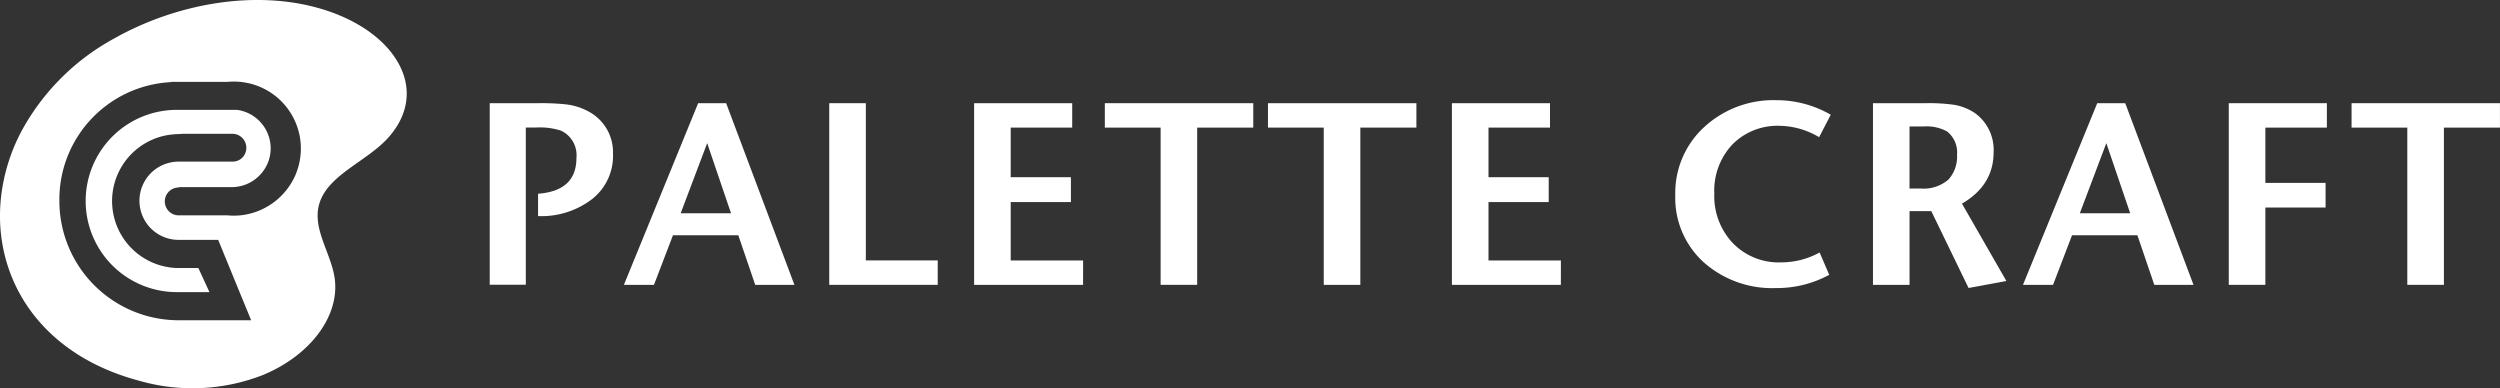 <svg xmlns="http://www.w3.org/2000/svg" width="362.532" height="56.281" viewBox="0 0 362.532 56.281"><rect x="0" y="0" width="362.532" height="56.281" fill="#333333" stroke="none"/><g transform="translate(0.002 -0.007)"><path d="M86.41,21.884a7.982,7.982,0,0,1-2.99,6.458,12.082,12.082,0,0,1-7.881,2.5V27.6c3.717-.28,5.565-2,5.565-5.192a3.938,3.938,0,0,0-2.232-3.956A10.02,10.02,0,0,0,75.237,18H73.763V40.8H68.53V14.47h6.957a34.277,34.277,0,0,1,3.956.156,8.981,8.981,0,0,1,3.686,1.2A6.665,6.665,0,0,1,86.4,21.884Z" transform="translate(2.485 0.501)" fill="#fff"/><path d="M112.032,40.812h-5.68l-2.45-7.185h-9.48l-2.752,7.185H87.31L98.077,14.47h4.06l9.9,26.342Zm-9.189-10.383L99.386,20.264,95.544,30.429Z" transform="translate(3.162 0.501)" fill="#fff"/><path d="M131.77,40.812H116.04V14.47h5.306v22.8H131.77Z" transform="translate(4.209 0.501)" fill="#fff"/><path d="M152.113,40.812h-15.8V14.47h14.225v3.541h-8.919V25.2h8.732v3.613h-8.732v8.462h10.5Z" transform="translate(4.944 0.501)" fill="#fff"/><path d="M176.134,18.011H168v22.8H162.7v-22.8H154.61V14.47h21.524Z" transform="translate(5.603 0.501)" fill="#fff"/><path d="M198.964,18.011h-8.13v22.8h-5.306v-22.8H177.44V14.47h21.524Z" transform="translate(6.43 0.501)" fill="#fff"/><path d="M218.973,40.812h-15.8V14.47h14.225v3.541h-8.919V25.2h8.732v3.613h-8.732v8.462h10.5Z" transform="translate(7.37 0.501)" fill="#fff"/><path d="M256.992,16.147,255.3,19.418a11.449,11.449,0,0,0-5.68-1.651,9.19,9.19,0,0,0-6.884,2.689A9.773,9.773,0,0,0,240.1,27.59a9.9,9.9,0,0,0,2.658,7.154,9.229,9.229,0,0,0,7.05,2.824,11.482,11.482,0,0,0,5.565-1.433l1.391,3.24a15.906,15.906,0,0,1-7.756,1.921,14.929,14.929,0,0,1-10.466-3.759,12.589,12.589,0,0,1-4.1-9.708,12.958,12.958,0,0,1,4.174-9.864,14.809,14.809,0,0,1,10.539-3.914,15.713,15.713,0,0,1,7.829,2.108Z" transform="translate(8.494 0.485)" fill="#fff"/><path d="M281.444,40.251l-5.482,1.018-5.4-11.141h-3.157V40.812H262.1V14.47h7.715a25.83,25.83,0,0,1,3.686.187,7.578,7.578,0,0,1,3.426,1.277,6.588,6.588,0,0,1,2.668,5.648q0,4.781-4.589,7.455l6.438,11.214Zm-7.154-18.3a3.844,3.844,0,0,0-1.454-3.385,6.141,6.141,0,0,0-3.426-.716H267.4v8.992h1.568a5.5,5.5,0,0,0,4.081-1.3A4.93,4.93,0,0,0,274.29,21.956Z" transform="translate(9.502 0.5)" fill="#fff"/><path d="M307.912,40.812h-5.68l-2.45-7.185H290.3l-2.751,7.185H283.19L293.957,14.47h4.06l9.9,26.342Zm-9.179-10.383-3.458-10.165-3.842,10.165Z" transform="translate(10.167 0.501)" fill="#fff"/><path d="M326.155,18.011h-8.919v8.016h8.732V29.6h-8.732V40.812H311.93V14.47h14.225Z" transform="translate(11.269 0.501)" fill="#fff"/><path d="M350.6,18.011h-8.13v22.8h-5.306v-22.8H329.08V14.47H350.6v3.541Z" transform="translate(11.925 0.501)" fill="#fff"/><path d="M56.775,7.658c-2.18-2.8-5.856-5.14-10.549-6.467-9.563-2.715-20.88-.56-29.665,4.394a33.466,33.466,0,0,0-13.27,13.12A26.739,26.739,0,0,0,.145,28.614C-1.1,40.024,5.524,51.3,20.112,55.2a28.044,28.044,0,0,0,18-.808c7.019-2.9,11.193-8.685,10.414-14.063-.561-3.855-3.572-7.5-2.035-11.317,1.547-3.845,6.9-5.762,9.843-9.079,3.572-4.021,3.333-8.55.436-12.271ZM43.038,24.883c-.062.176-.135.352-.208.529a9.824,9.824,0,0,1-7.31,5.731,9.439,9.439,0,0,1-1.63.135,8.188,8.188,0,0,1-.872-.041h-7.1a2.021,2.021,0,1,1,0-4.042h.042s-.021-.031-.031-.052H33.6a5.763,5.763,0,0,0,1.848-.311,5.7,5.7,0,0,0,3.364-3.151,5.565,5.565,0,0,0,.436-2.166,5.638,5.638,0,0,0-4.88-5.576H25.75a13.214,13.214,0,1,0,0,26.427h4.62l-1.609-3.493H25.646a9.713,9.713,0,0,1-1.288-19.287H24.4a10.058,10.058,0,0,1,1.589-.135h.073a2.3,2.3,0,0,1,.384-.041h7.247a2.019,2.019,0,0,1,2.025,2.021,1.979,1.979,0,0,1-1.859,2.011H25.9a5.751,5.751,0,0,0-1.474.2.079.079,0,0,0-.042.01A5.671,5.671,0,0,0,25.885,34.79h5.752l.7,1.71,2.4,5.855.55,1.347.073.166,1.059,2.581H25.927A17.306,17.306,0,0,1,8.608,29.163,17.042,17.042,0,0,1,24.795,11.918v-.041h8.223c.291-.021.571-.041.872-.041a8.061,8.061,0,0,1,.872.041H35V11.9a9.706,9.706,0,0,1,8.047,12.955Z" transform="translate(0 0)" fill="#fff"/></g></svg>